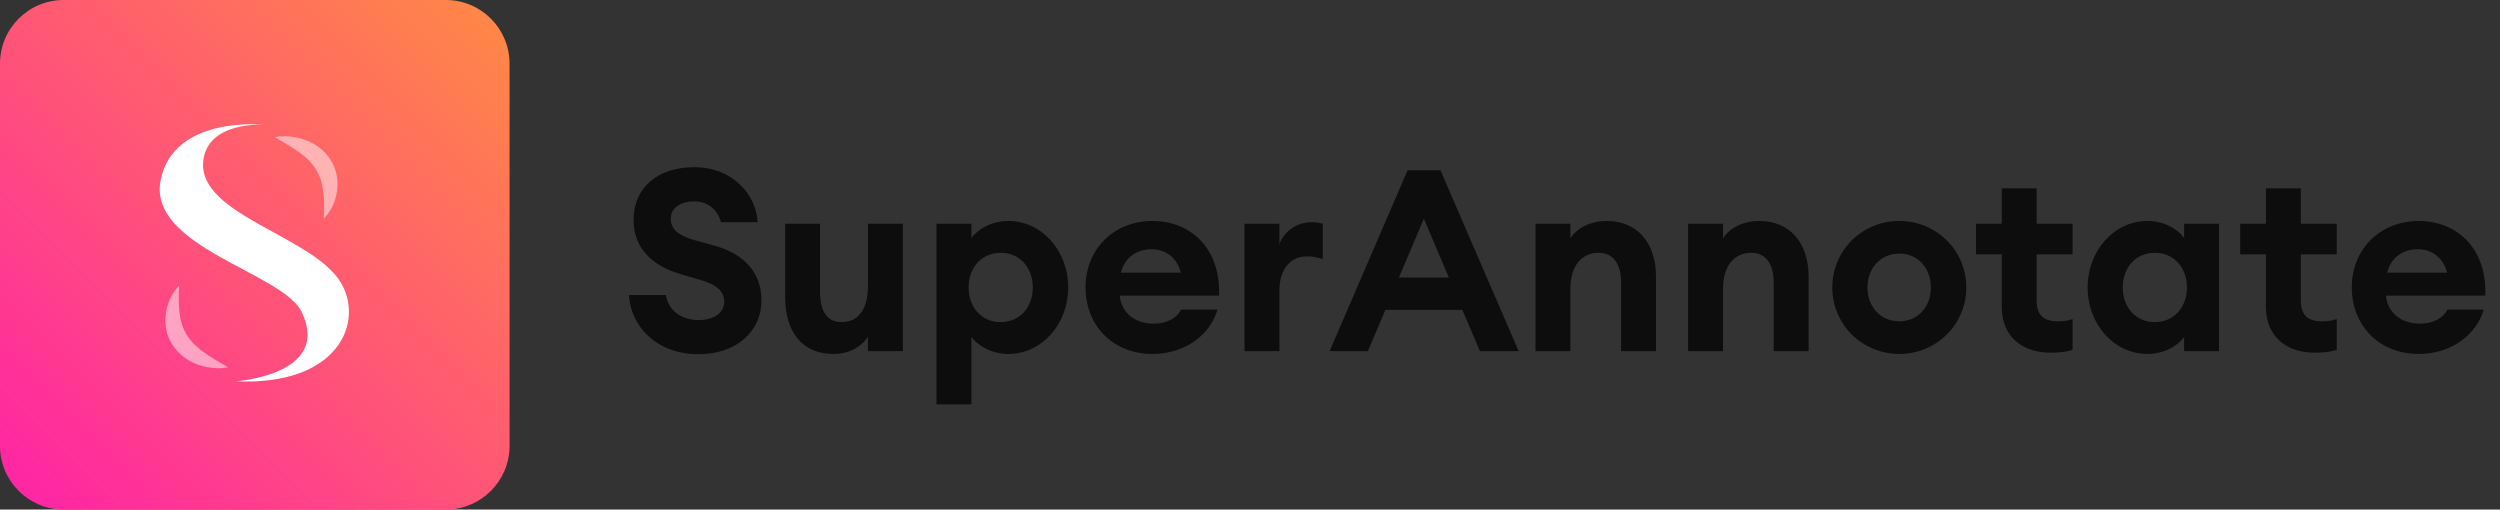 <svg xmlns="http://www.w3.org/2000/svg" width="157" height="32" viewBox="0 0 157 32">
    <rect x="0" y="0" width="157" height="32" fill="#333333" stroke="none"/>
    <defs>
        <linearGradient id="prefix__a" x1="1.074%" x2="100%" y1="1.074%" y2="100%">
            <stop offset="0%" stop-color="#FF8945"/>
            <stop offset="100%" stop-color="#FF22A7"/>
        </linearGradient>
    </defs>
    <g fill="none" fill-rule="evenodd">
        <path fill="url(#prefix__a)" d="M4 0h24c2.21 0 4 1.79 4 4v24c0 2.21-1.79 4-4 4H4c-2.21 0-4-1.79-4-4V4c0-2.21 1.79-4 4-4z" transform="rotate(90 16 16)"/>
        <g fill="#FFF">
            <path d="M11.353 9.913C9.57 7.017 2.47 5.703 2.728 2.381 2.93-.22 6.564.032 6.564.032S.851-.578.055 3.522c-.816 4.203 7.676 5.792 8.862 8.272 1.898 3.968-4.17 4.35-4.17 4.35 6.54.303 8.116-3.78 6.606-6.231z" transform="translate(10.031 7.802)"/>
            <path d="M2.389 15.093l-.232-.09c-.076-.034-.148-.075-.224-.113l-.113-.058c-.036-.022-.07-.047-.107-.07-.07-.048-.143-.093-.212-.145-.274-.21-.521-.47-.711-.77-.192-.3-.322-.637-.388-.978-.065-.342-.068-.686-.018-1.014.05-.327.148-.64.286-.928.141-.286.314-.557.547-.778-.031.627-.04 1.197.03 1.727.067.528.22.994.476 1.392.13.199.279.39.459.565.182.172.38.344.604.5.107.085.23.151.345.235.12.075.244.15.368.229.127.072.256.149.386.23.132.072.265.154.399.244-.2.035-.405.052-.607.052-.433 0-.866-.078-1.288-.23zM10.268 4.201c-.067-.528-.22-.994-.476-1.392-.13-.2-.279-.39-.458-.565-.184-.173-.38-.344-.606-.5-.106-.085-.23-.152-.344-.235-.12-.075-.243-.15-.368-.229-.128-.072-.255-.149-.385-.23-.134-.073-.266-.154-.4-.245.201-.034.404-.05.608-.05.432 0 .866.076 1.288.229l.231.09c.075.034.149.075.224.113l.112.058c.038.022.072.047.108.07.07.048.143.092.212.145.274.21.52.47.711.77.192.3.322.637.388.978.065.342.067.686.018 1.013-.05.328-.148.64-.286.929-.14.286-.314.557-.547.778.032-.627.04-1.197-.03-1.727z" opacity=".5" transform="translate(10.031 7.802)"/>
        </g>
        <path fill="#0D0D0D" fill-rule="nonzero" d="M43.868 22.244c2.384 0 3.952-1.44 3.952-3.376 0-1.76-1.104-2.928-2.944-3.44l-1.328-.368c-.928-.272-1.44-.656-1.424-1.36.016-.672.656-1.056 1.472-1.056.672 0 1.424.352 1.68 1.312h2.304c-.08-1.696-1.536-3.456-3.984-3.456-2.272 0-3.824 1.264-3.808 3.36.016 1.728 1.184 2.848 2.976 3.36l1.2.352c1.088.304 1.52.768 1.52 1.376 0 .72-.688 1.152-1.616 1.152-1.008 0-1.888-.544-2.048-1.568H39.5c.096 1.872 1.648 3.712 4.368 3.712zM52.316 22.228c1.024 0 1.776-.448 2.192-1.088v.912H56.7v-8h-2.192v3.904c0 1.552-.672 2.272-1.648 2.272-.944 0-1.36-.704-1.36-1.904v-4.272h-2.192v4.64c0 2.128 1.072 3.536 3.008 3.536zM63.324 13.876c2.128 0 3.76 1.904 3.76 4.176 0 2.272-1.632 4.176-3.76 4.176-1.104 0-1.952-.56-2.32-1.072v4.24h-2.192V14.052h2.192v.896c.368-.512 1.216-1.072 2.32-1.072zm-.48 2c-1.2 0-2.016.928-2.016 2.176 0 1.248.816 2.176 2.016 2.176 1.2 0 2.016-.928 2.016-2.176 0-1.248-.816-2.176-2.016-2.176zM72.38 13.876c2.352 0 4.288 1.68 4.176 4.688h-6.24c.096.944.8 1.76 2.16 1.76.768 0 1.44-.336 1.696-.88h2.288c-.48 1.616-2.064 2.784-4.096 2.784-2.448 0-4.192-1.76-4.192-4.192 0-2.384 1.776-4.16 4.208-4.16zm-.064 1.776c-1.008 0-1.712.592-1.92 1.472h3.76c-.272-1.072-1.088-1.472-1.84-1.472zM80.348 22.052v-3.824c0-1.312.688-2.128 1.728-2.128.352 0 .656.064.992.176v-2.224c-.272-.08-.512-.096-.736-.096-.896 0-1.712.592-1.984 1.376v-1.28h-2.192v8h2.192zM90.46 10.692l4.912 11.36H92.94l-1.104-2.592h-4.832L85.9 22.052h-2.4l4.896-11.36h2.064zm-1.04 3.04l-1.568 3.696h3.136l-1.568-3.696zM98.62 22.052v-3.904c0-1.536.768-2.272 1.776-2.272.912 0 1.408.704 1.408 1.856v4.32h2.192v-4.688c0-2.08-1.152-3.488-3.088-3.488-1.04 0-1.872.448-2.288 1.088v-.912h-2.192v8h2.192zM108.204 22.052v-3.904c0-1.536.768-2.272 1.776-2.272.912 0 1.408.704 1.408 1.856v4.32h2.192v-4.688c0-2.08-1.152-3.488-3.088-3.488-1.04 0-1.872.448-2.288 1.088v-.912h-2.192v8h2.192zM119.276 13.876c2.32 0 4.208 1.84 4.208 4.176 0 2.336-1.888 4.176-4.208 4.176-2.32 0-4.208-1.84-4.208-4.176 0-2.336 1.888-4.176 4.208-4.176zm0 2.048c-1.152 0-2 .896-2 2.128 0 1.232.848 2.128 2 2.128 1.152 0 1.984-.896 1.984-2.128 0-1.232-.832-2.128-1.984-2.128zM128.764 22.148c.608 0 1.04-.064 1.392-.176v-1.936c-.256.096-.544.144-.896.144-.944 0-1.36-.384-1.36-1.36v-2.848h2.256v-1.92H127.9v-2.224h-2.192v2.224h-1.616v1.92h1.616v3.28c0 1.952 1.36 2.896 3.056 2.896zM134.86 13.876c1.104 0 1.952.56 2.304 1.072v-.896h2.192v8h-2.192v-.896c-.352.512-1.2 1.072-2.304 1.072-2.128 0-3.76-1.904-3.76-4.176 0-2.272 1.632-4.176 3.76-4.176zm.464 2c-1.2 0-2.016.928-2.016 2.176 0 1.248.816 2.176 2.016 2.176 1.2 0 2.016-.928 2.016-2.176 0-1.248-.816-2.176-2.016-2.176zM145.356 22.148c.608 0 1.04-.064 1.392-.176v-1.936c-.256.096-.544.144-.896.144-.944 0-1.36-.384-1.36-1.36v-2.848h2.256v-1.92h-2.256v-2.224H142.3v2.224h-1.616v1.92h1.616v3.28c0 1.952 1.36 2.896 3.056 2.896zM151.9 13.876c2.352 0 4.288 1.68 4.176 4.688h-6.24c.096.944.8 1.76 2.16 1.76.768 0 1.44-.336 1.696-.88h2.288c-.48 1.616-2.064 2.784-4.096 2.784-2.448 0-4.192-1.76-4.192-4.192 0-2.384 1.776-4.16 4.208-4.16zm-.064 1.776c-1.008 0-1.712.592-1.92 1.472h3.76c-.272-1.072-1.088-1.472-1.84-1.472z"/>
    </g>
</svg>
